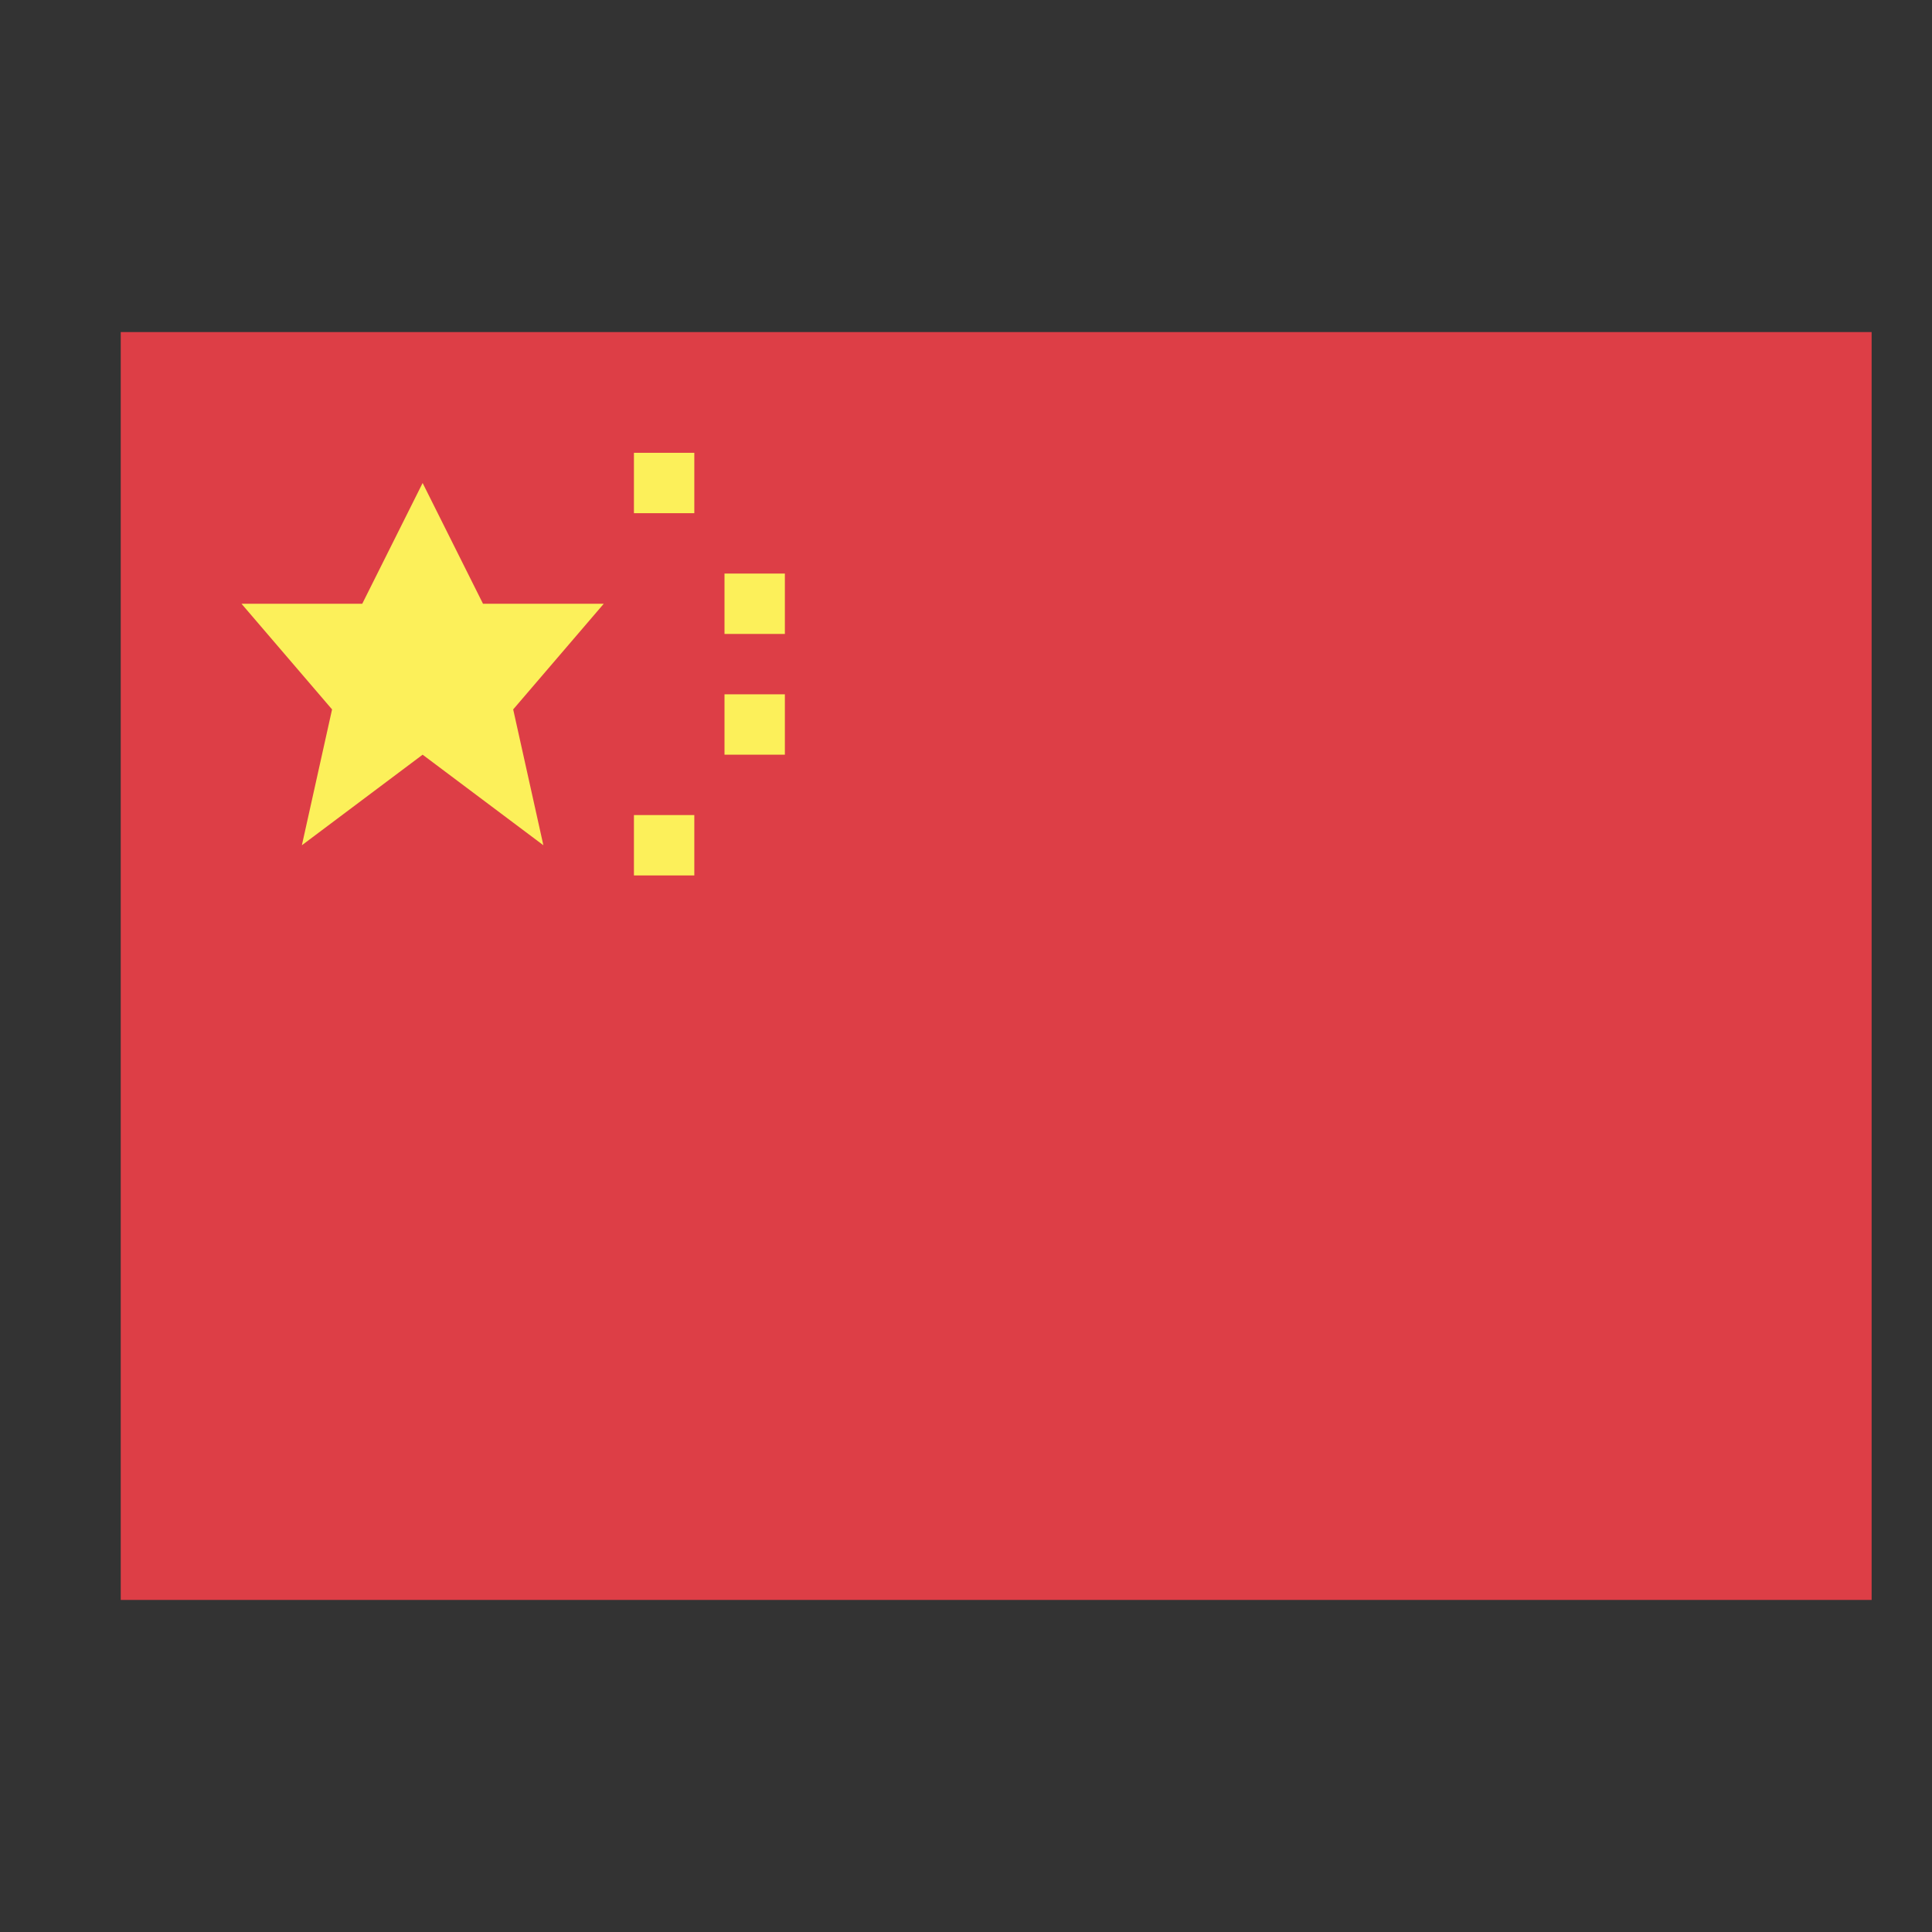 <svg height="512" viewBox="0 0 64 64" width="512" xmlns="http://www.w3.org/2000/svg"><rect x="0" y="0" width="64" height="64" fill="#333333" stroke="none"/><g id="flat"><path d="m4 11h58v42h-58z" fill="#dd3e46"/><g fill="#fcf05a"><path d="m14 16 2 4h4l-3 3.5 1 4.5-4-3-4 3 1-4.5-3-3.5h4z"/><path d="m21 15h2v2h-2z"/><path d="m24 19h2v2h-2z"/><path d="m24 23h2v2h-2z"/><path d="m21 27h2v2h-2z"/></g></g></svg>
